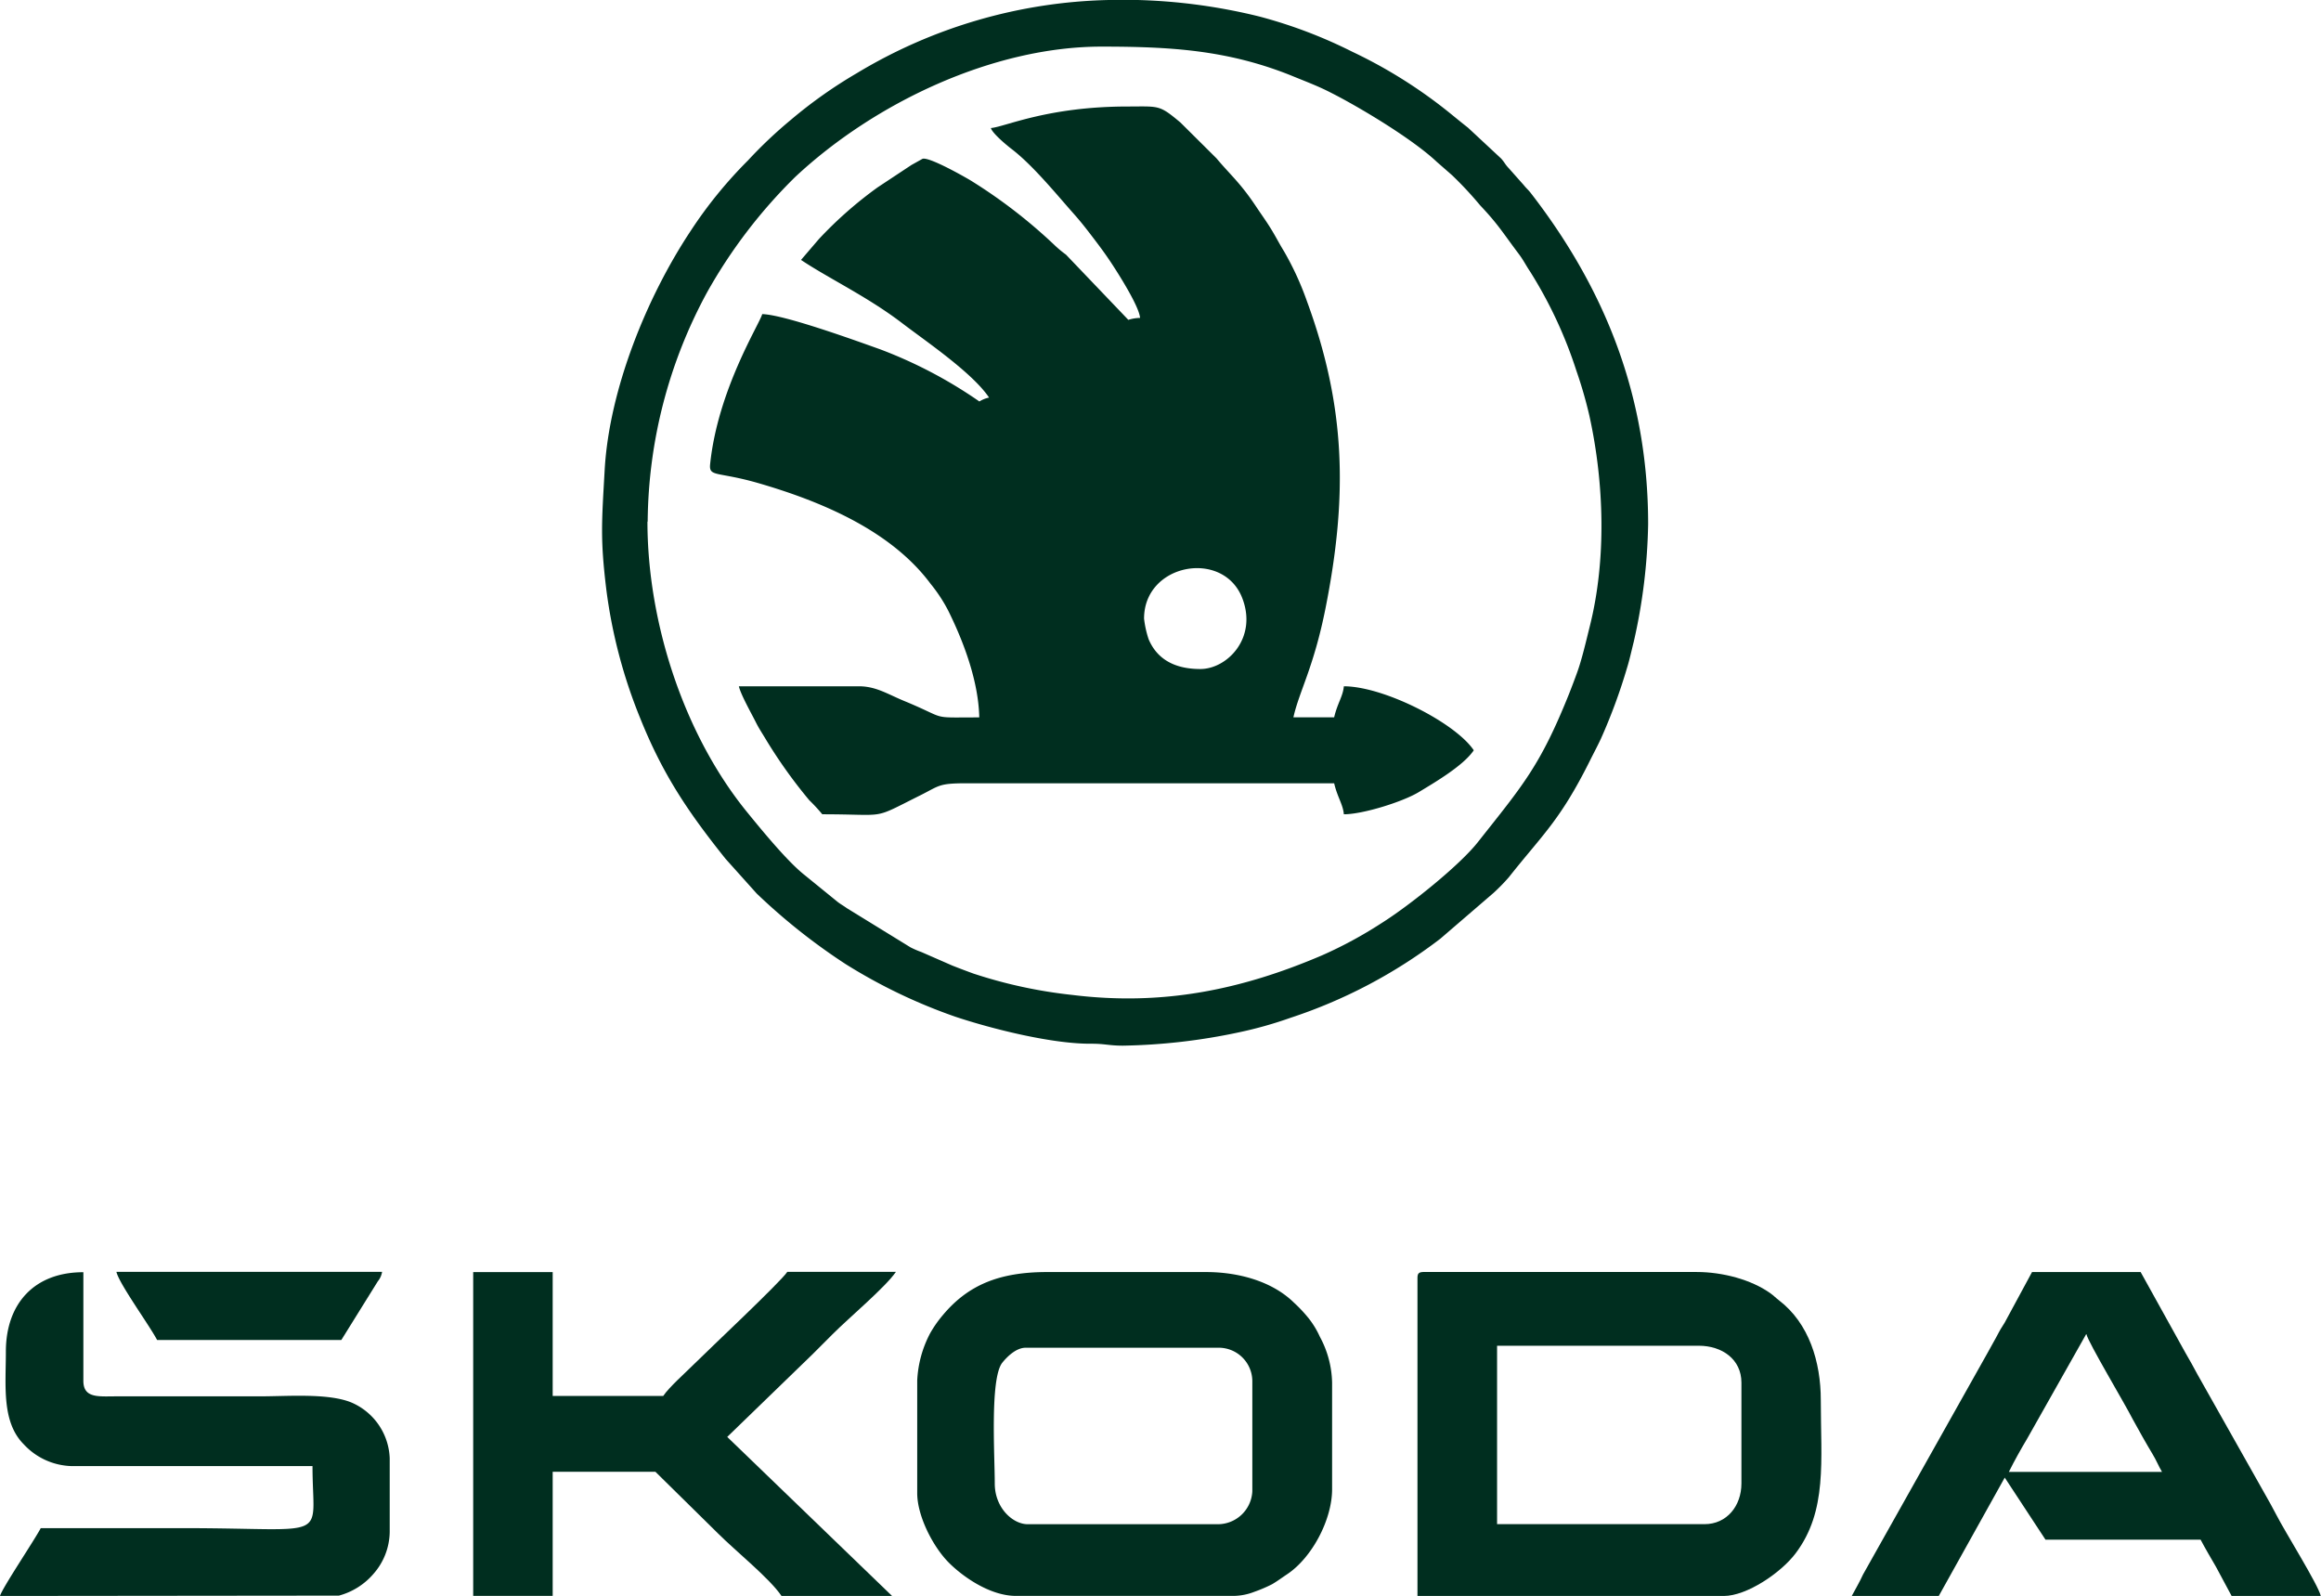 <svg xmlns="http://www.w3.org/2000/svg" viewBox="0 0 395.34 271.83"><defs><style>.cls-1{fill:#002e1f;fill-rule:evenodd;}</style></defs><g id="Livello_2" data-name="Livello 2"><g id="Layer_1" data-name="Layer 1"><path class="cls-1" d="M194.87,105.36c0-9.4,13.47-11.85,16.72-3.51,2.64,6.79-2.55,12.1-7.14,12.1-4,0-7.25-1.41-8.8-5.07a17,17,0,0,1-.78-3.52ZM168.78,21.81c.23.87,2.62,2.87,3.44,3.5,3.65,2.77,7.63,7.67,10.68,11.11,1.22,1.37,2.11,2.52,3.24,4s2,2.64,3.05,4.22,4.85,7.48,5,9.51a6.86,6.86,0,0,0-2,.33L181.57,43.37a18.52,18.52,0,0,1-1.81-1.49,88.56,88.56,0,0,0-14.34-11.09c-.88-.54-7.16-4.13-8.29-3.74l-1.88,1.05-5.76,3.81a68.43,68.43,0,0,0-10,8.8l-3.05,3.56c4.64,3.11,11.22,6.21,17.08,10.66,3.9,3,12.08,8.5,14.95,12.79a4.83,4.83,0,0,0-1.65.66,77.59,77.59,0,0,0-16.89-8.88c-4.16-1.48-16.31-5.9-20.1-6-.45,1.68-7.56,12.87-8.87,25.54-.24,2.28,1.21,1.2,8.43,3.31,10.5,3.07,22.37,8,29.13,17.1a26.22,26.22,0,0,1,3,4.57c2.67,5.39,5.15,12.06,5.28,18.17-8.71,0-5.09.38-12.74-2.78-2.82-1.16-4.82-2.51-7.72-2.52-6.83,0-13.66,0-20.49,0,.34,1.44,2.09,4.53,2.86,6.06.55,1.1.94,1.66,1.58,2.72a84.07,84.07,0,0,0,7.55,10.62,29.35,29.35,0,0,1,2.22,2.4c11.38,0,8.21,1,16.62-3.19,3.43-1.71,3.12-2.1,8.15-2.09h62.42c.55,2.37,1.51,3.6,1.65,5.28,3.29,0,10.09-2.16,12.75-3.77s7.62-4.5,9.38-7.13c-3.13-4.68-15.35-10.9-22.13-10.9-.14,1.69-1.09,2.88-1.65,5.28h-6.94c1-4.47,3.47-8.5,5.48-18.63,3.79-19.11,3.44-34.29-3.21-52.33a50.5,50.5,0,0,0-3.85-8.37c-.81-1.31-1.35-2.4-2.18-3.76s-1.68-2.52-2.51-3.77c-2.77-4.18-4.43-5.47-6.84-8.35l-6.13-6.09c-3.69-3.09-3.58-2.73-9.16-2.73C178.34,18.17,171.18,21.61,168.78,21.81Z"></path><path class="cls-1" d="M110.32,88.85a83.08,83.08,0,0,1,10.13-39.08,87.42,87.42,0,0,1,15-19.63C149,17.47,169.18,7.94,187.61,7.94c11.63,0,21.31.55,32.14,4.85,2.41,1,4.7,1.83,6.95,3,4.72,2.38,13.84,7.83,18,11.75l2.64,2.31a62.67,62.67,0,0,1,4.78,5.13c3.07,3.24,3.84,4.64,6.58,8.28.76,1,1.25,2,1.93,3a74.58,74.58,0,0,1,7.88,16.89,73.91,73.91,0,0,1,2.22,7.69c2.52,11.48,2.91,24.49.07,35.8-.63,2.52-1.35,5.69-2.2,8-.43,1.19-.91,2.45-1.36,3.59-4.92,12.25-7.84,15.5-15.47,25.15-3.12,4-11.75,10.9-16.5,13.88a71.89,71.89,0,0,1-10.07,5.45c-13.83,5.92-27.26,8.64-42.56,6.75a81.3,81.3,0,0,1-16.84-3.64c-1.19-.43-2.45-.91-3.59-1.36l-5.28-2.31a15,15,0,0,1-1.85-.8l-10.84-6.67c-.58-.42-1.07-.68-1.57-1.07L137,149c-2.88-2.28-7.19-7.54-9.62-10.52-10.93-13.33-17.1-32.54-17.1-49.65ZM188.84,0a86.68,86.68,0,0,0-42.92,12.48,79.18,79.18,0,0,0-11.22,7.94,75.88,75.88,0,0,0-7.3,6.91,75,75,0,0,0-9.76,12C110.15,50.62,103.8,66.3,103,79.93c-.51,9.1-.78,11.79.28,20.53A87.27,87.27,0,0,0,109,122.21c3.84,9.61,8.13,16,14.58,24.06l5.31,5.92a103.82,103.82,0,0,0,15.12,12,92,92,0,0,0,18.77,9c6.29,2.09,16.53,4.65,23.16,4.58,2.25,0,3,.33,5.28.33a102.23,102.23,0,0,0,19.85-2.28,68.76,68.76,0,0,0,8.76-2.47,86.19,86.19,0,0,0,25.51-13.47l9.05-7.79a32.7,32.7,0,0,0,2.61-2.67c5.75-7.28,8.71-9.62,13.82-19.87.62-1.25,1.24-2.39,1.87-3.74a95.9,95.9,0,0,0,4.45-12.07c.42-1.33.75-2.89,1.15-4.47a97.11,97.11,0,0,0,2.44-20c0-21.6-7.21-39.87-19.95-56.34-.51-.66-.77-.82-1.24-1.41L257,28.66c-.68-.72-.68-.95-1.31-1.66l-5.64-5.25c-1.07-.84-1.85-1.48-2.93-2.36A82.65,82.65,0,0,0,230.33,8.81a81.56,81.56,0,0,0-15.83-6A97.21,97.21,0,0,0,193.78,0h-4.94Z"></path><path class="cls-1" d="M290.32,259.6H255V229.21h34.35c4,0,7.27,2.33,7.27,6.28v17.17c0,3.87-2.52,6.94-6.28,6.94Zm-48.88-41.94v54.17h52.18c3.9,0,9.71-3.92,12.23-7.26,5.44-7.22,4.29-15.72,4.29-26.1,0-6.51-2-13.08-7.13-17-.67-.52-.82-.74-1.45-1.19-3.24-2.33-8.16-3.63-12.56-3.63H242.43C241.67,216.67,241.44,216.9,241.44,217.66Z"></path><path class="cls-1" d="M169.44,252.67c0-4.78-.83-17.82,1.26-20.54.79-1,2.36-2.58,4-2.58h33a5.72,5.72,0,0,1,5.61,5.61V254a5.89,5.89,0,0,1-5.94,5.61H175.06c-2.56,0-5.62-2.79-5.62-6.93Zm-13.21-17.51v19.16c0,3.89,2.68,9.11,5.36,11.81,2.35,2.37,7,5.69,11.48,5.69h37a10.06,10.06,0,0,0,3.59-.7,25,25,0,0,0,3-1.28c.83-.48,1.71-1.13,2.58-1.71,4.25-2.83,7.66-9.32,7.66-14.47V235.49a17.11,17.11,0,0,0-2.09-7.82,14.92,14.92,0,0,0-1.87-3.09,24.12,24.12,0,0,0-2.56-2.73c-3.77-3.68-9.54-5.19-14.95-5.19H178.35c-8.23,0-13.5,2.25-17.76,7.34a19.82,19.82,0,0,0-2.17,3.11A19.12,19.12,0,0,0,156.23,235.16Z"></path><path class="cls-1" d="M80.6,271.82H94.14V250.68h17.5l10.65,10.49c3,3,8.81,7.66,10.82,10.65h18.83l-28.07-27.08,14.45-14,3.47-3.47c2.93-2.93,9-8,10.82-10.65h-18.5c-1.19,1.78-13.4,13.24-15.94,15.77-1.44,1.44-4.21,3.89-5.2,5.37H94.14V216.67H80.6v55.15Z"></path><path class="cls-1" d="M355.38,227.24c.35,1.48,6.51,11.76,7.92,14.54l1.67,3c.53.92,1.1,1.94,1.7,2.92s1,2,1.59,3H342.17c1-2,2-3.78,3.17-5.75l10-17.71Zm-40,44.58h14.86l11.23-20.15,6.94,10.57h26.42c.85,1.61,1.75,3.11,2.63,4.64l2.65,4.94h15.19c-.45-1.93-6.09-10.91-7.6-13.87-.62-1.22-1.16-2.14-1.87-3.41l-11.55-20.48c-.69-1.28-1.29-2.39-2-3.59l-7.66-13.81h-18.5l-4.64,8.58c-.35.61-.62.94-1,1.66-.67,1.31-1.31,2.34-2,3.64l-21.15,37.64C316.75,269.46,316.09,270.56,315.42,271.82Z"></path><path class="cls-1" d="M1,230.21C1,236,.25,242.2,4.05,246a11.5,11.5,0,0,0,8.18,3.71h41c0,13,3.49,10.57-21.8,10.57H6.94C5.8,262.43.36,270.51,0,271.83l57.73-.06a11.77,11.77,0,0,0,5.88-3.7,11,11,0,0,0,2.77-7.13V248.37a10.75,10.75,0,0,0-6.64-9.54c-4-1.57-10.79-1-15.49-1H19.81c-3,0-5.61.37-5.61-2.64v-18.5C5.89,216.67,1,222,1,230.21Z"></path><path class="cls-1" d="M26.76,228.23H58.14l6.22-10a3.33,3.33,0,0,0,.72-1.6H19.83C20.29,218.65,25.41,225.67,26.76,228.23Z"></path></g></g></svg>
